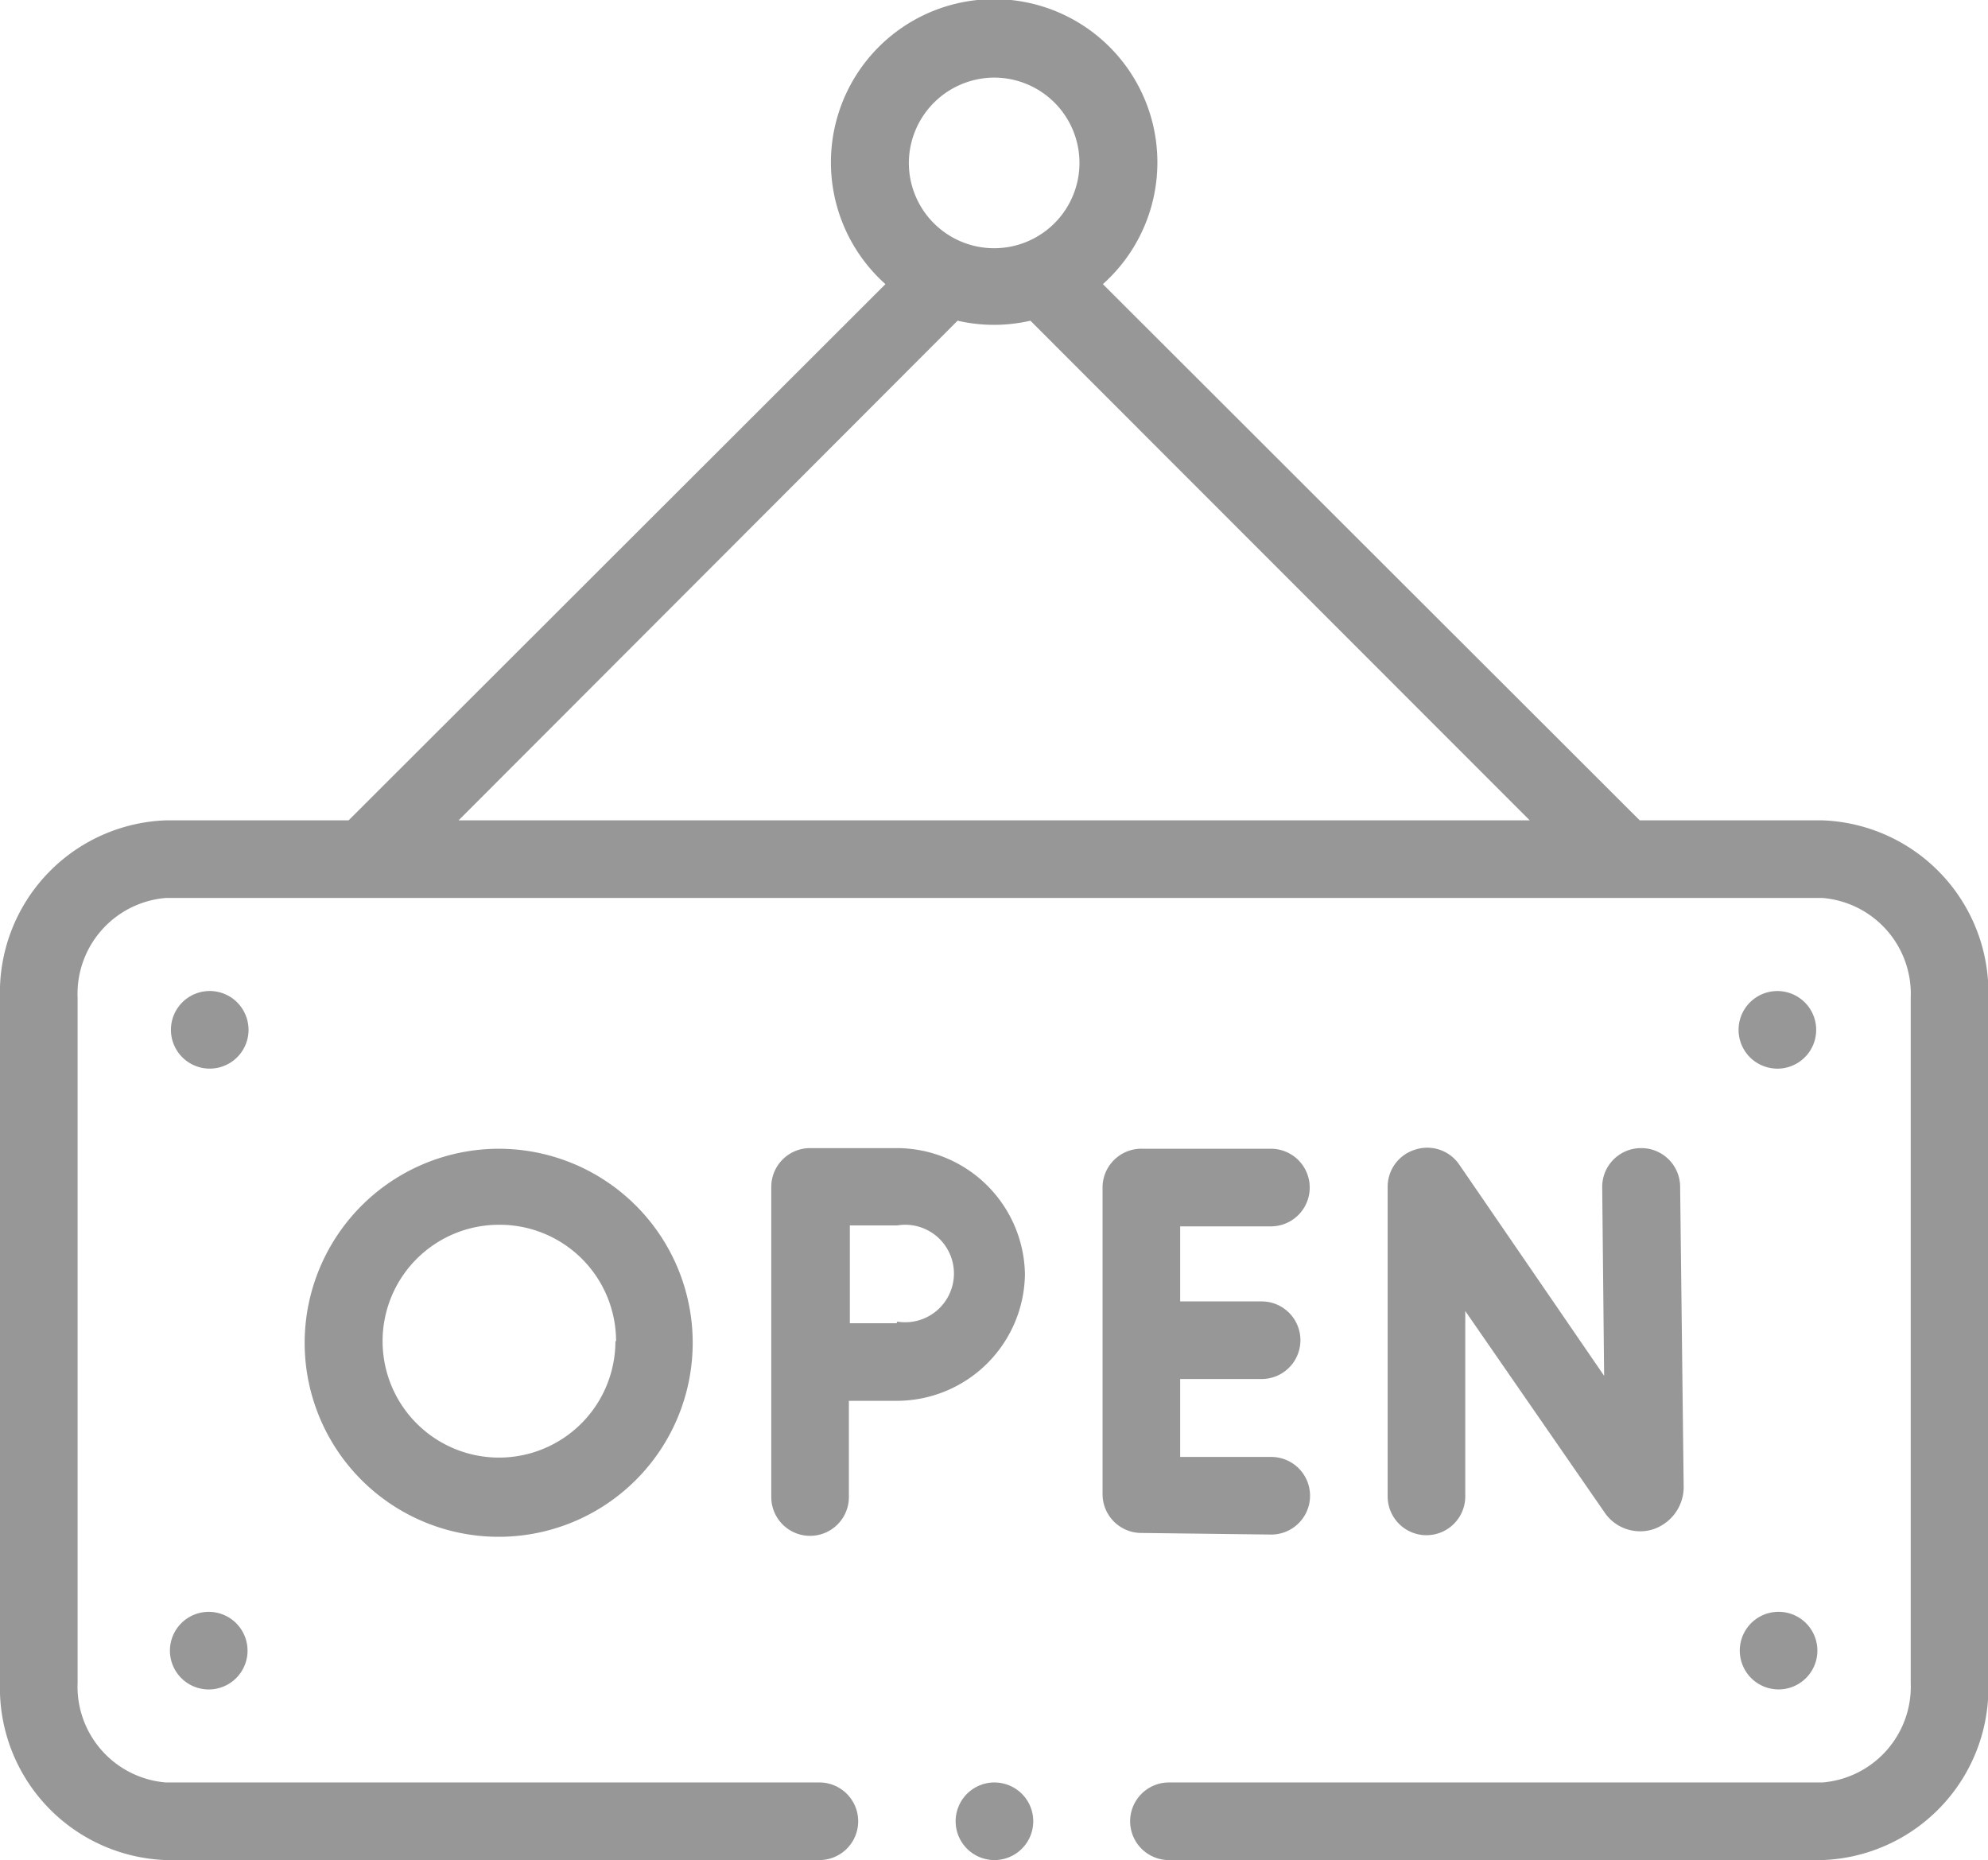 <svg id="Layer_1" data-name="Layer 1" xmlns="http://www.w3.org/2000/svg" viewBox="0 0 61.99 58">
  <title>office</title>
  <path d="M47.62,39.85A1.21,1.21,0,0,0,46.77,41v9.66a1.21,1.21,0,0,0,2.42,0V44.88l4.33,6.26A1.34,1.34,0,0,0,55,51.7,1.39,1.39,0,0,0,56,50.32L55.89,41a1.21,1.21,0,0,0-1.21-1.2h0A1.21,1.21,0,0,0,53.46,41l.06,5.9L49,40.31A1.21,1.21,0,0,0,47.62,39.85Zm-4.48,12a1.21,1.21,0,1,0,0-2.42H40.3V47h2.54a1.21,1.21,0,1,0,0-2.42H40.3V42.24h2.83a1.21,1.21,0,1,0,0-2.42h-4A1.21,1.21,0,0,0,37.88,41v9.59a1.21,1.21,0,0,0,1.21,1.21Zm-7.68-8.11a4,4,0,0,0-4-3.94h-2.7A1.21,1.21,0,0,0,27.55,41v9.68a1.21,1.21,0,0,0,2.42,0v-3h1.49A4,4,0,0,0,35.46,43.71Zm-4,1.52H30c0-.56,0-1.18,0-1.53s0-.94,0-1.52h1.48a1.52,1.52,0,1,1,0,3ZM13,45.82a6.05,6.05,0,1,0,6.05-6A6.06,6.06,0,0,0,13,45.82Zm9.69,0a3.63,3.63,0,1,1-3.63-3.63A3.63,3.63,0,0,1,22.71,45.82ZM60.33,29.58h-5.7L37.89,12.86a5.09,5.09,0,1,0-6.78,0L14.37,29.58H8.67A5.37,5.37,0,0,0,3.5,35.12V56.46A5.37,5.37,0,0,0,8.67,62H29.05a1.21,1.21,0,1,0,0-2.42H8.67a3,3,0,0,1-2.75-3.12V35.12A3,3,0,0,1,8.67,32H60.33a3,3,0,0,1,2.75,3.12V56.46a3,3,0,0,1-2.75,3.12H39.95a1.21,1.21,0,1,0,0,2.42H60.33a5.37,5.37,0,0,0,5.17-5.54V35.12A5.37,5.37,0,0,0,60.33,29.58ZM34.5,6.42a2.66,2.66,0,1,1-2.66,2.66A2.67,2.67,0,0,1,34.5,6.42ZM17.8,29.58,33.36,14a5.05,5.05,0,0,0,2.27,0L51.2,29.58Zm-6.9,5.68a1.21,1.21,0,1,0,.35.86A1.22,1.22,0,0,0,10.9,35.26ZM59,37.32A1.21,1.21,0,1,0,58.1,37,1.22,1.22,0,0,0,59,37.32ZM10,54.26a1.21,1.21,0,1,0,.86.35A1.21,1.21,0,0,0,10,54.26ZM58.1,56.32a1.21,1.21,0,1,0-.35-.86A1.22,1.22,0,0,0,58.1,56.32ZM34.5,59.58a1.21,1.21,0,1,0,.86.35A1.22,1.22,0,0,0,34.5,59.58Z" transform="translate(-3.5 -4)" fill="#979797"/>
</svg>

